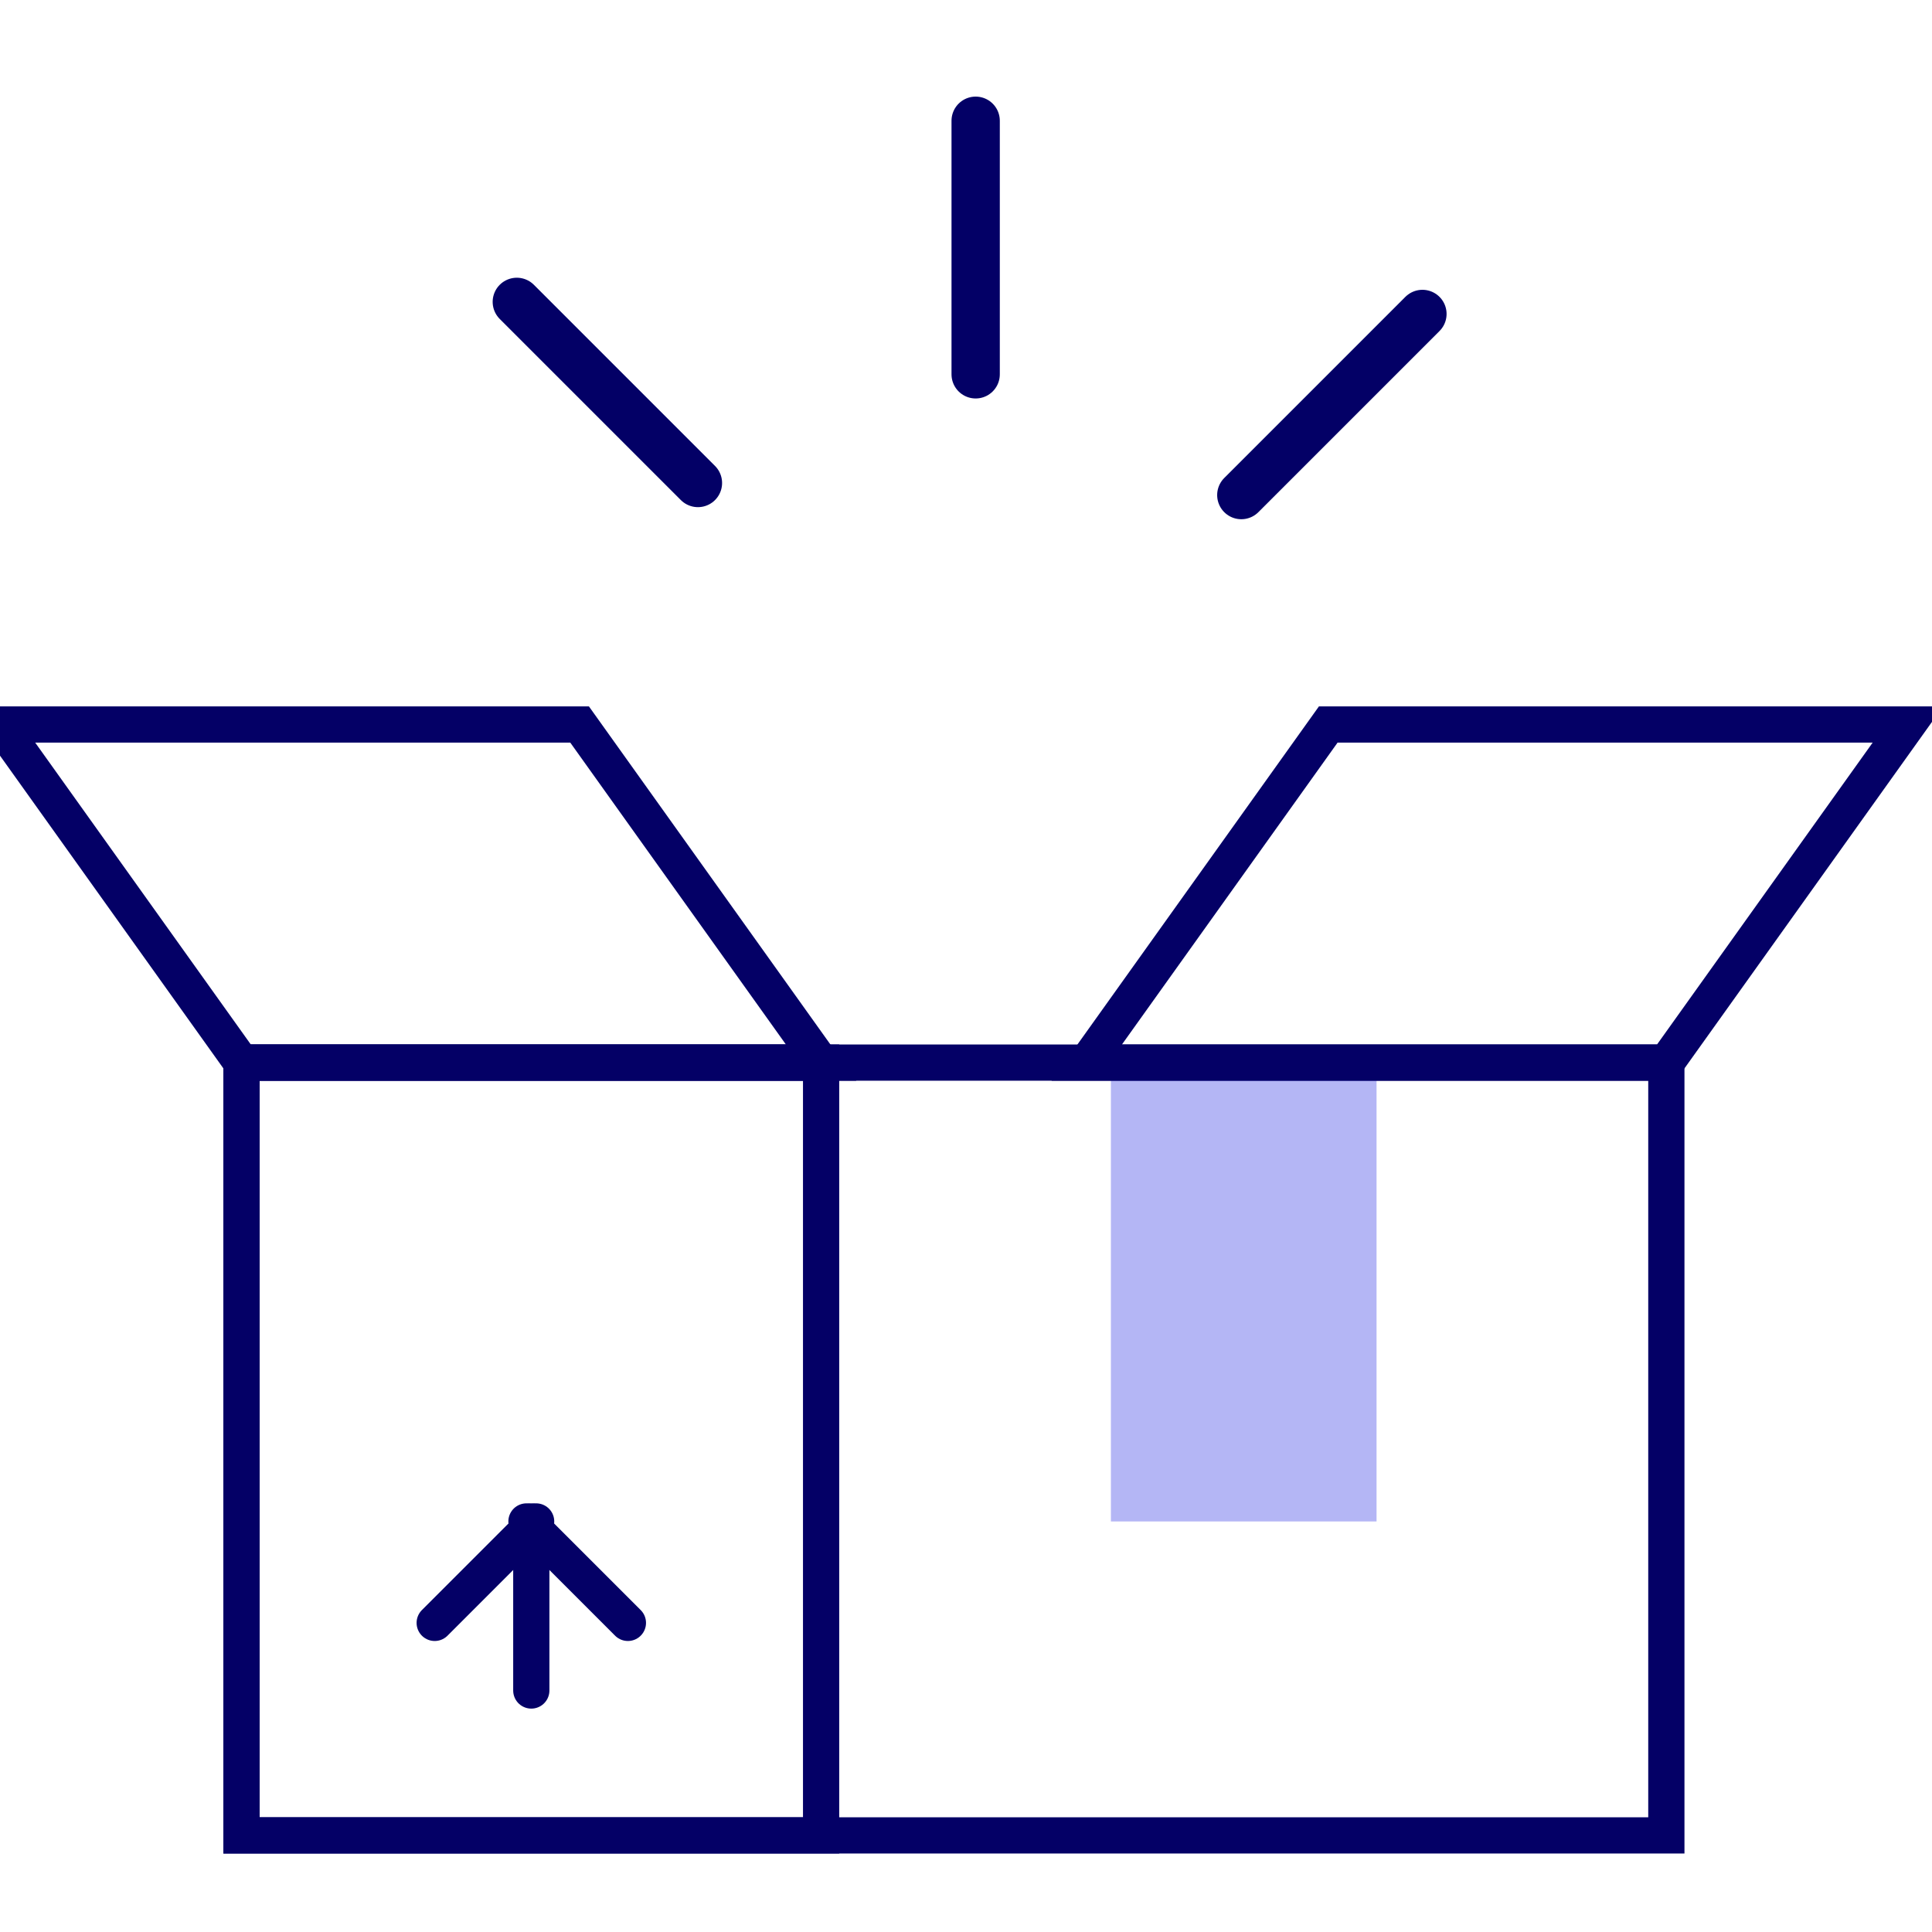 <svg version="1.1" id="Layer_1" xmlns="http://www.w3.org/2000/svg" x="0" y="0" viewBox="0 0 80 80" style="enable-background:new 0 0 80 80" xml:space="preserve"><style>.st0,.st2,.st3{fill:none;stroke:#040066;stroke-width:1.5}.st2,.st3{stroke-linecap:round}.st3{stroke:#030066;stroke-width:2}</style><g id="iconscolor_x2F_Moving-In_x5F_c"><g id="Group" transform="translate(0 5)"><path id="Rectangle-Copy-7" class="st0" d="M10 39h59v32H10z"/><path id="Rectangle-Copy-7_1_" class="st0" d="M10 39h24v32H10z"/><path id="Rectangle-Copy-8" style="opacity:.3;fill-rule:evenodd;clip-rule:evenodd;fill:#050adc;enable-background:new" d="M46 39h11v19H46z"/><g id="Group-2" transform="translate(18 58)"><path id="Line-11-Copy-11" class="st2" d="M8 4.2 3.8 0"/><path id="Line-11-Copy-12" class="st2" d="M0 4.2 4.2 0"/><path id="Line-11-Copy-11_1_" class="st2" d="M4 7V0"/></g><path id="Rectangle-Copy-7_2_" class="st0" d="M10 39h24L24 25H0z"/><path id="Rectangle-Copy-7_3_" class="st0" d="M69 39H45l10-14h24z"/><path id="Line-9-Copy-2" class="st3" d="m51.4 15.5 5-5L58.9 8"/><path id="Line-9" class="st3" d="M40.4 10.5V0"/><path id="Line-9-Copy" class="st3" d="m21.4 7.5 2.5 2.5 5 5"/></g></g></svg>
